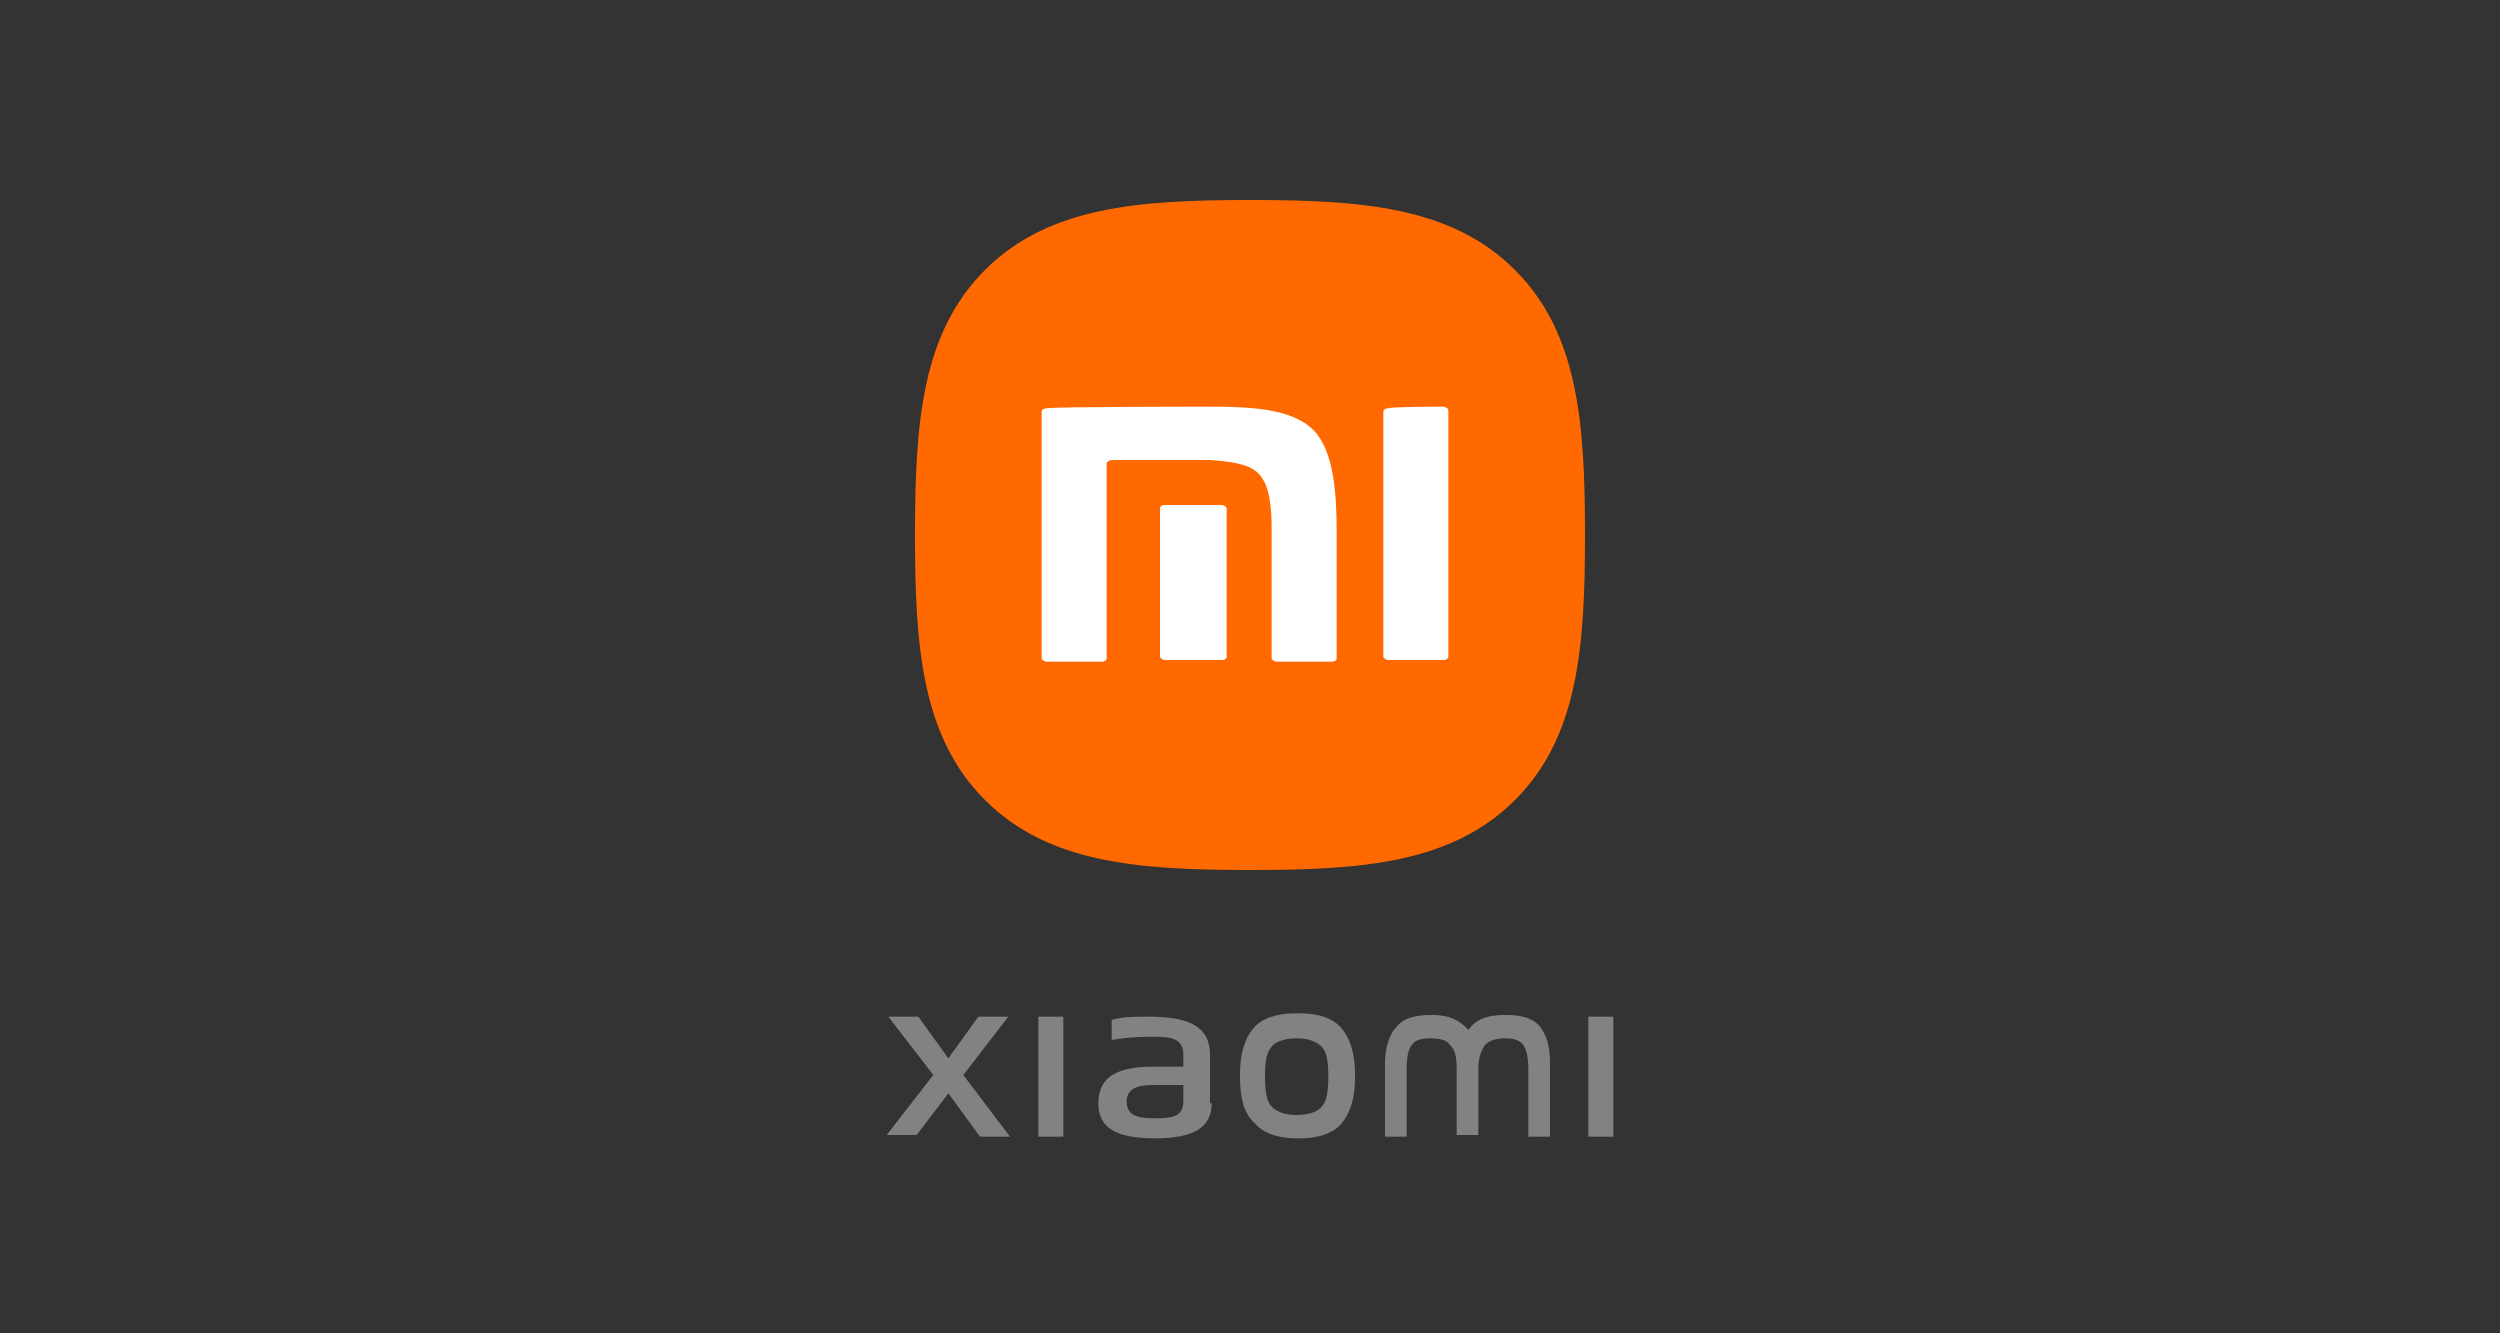<?xml version="1.0" encoding="UTF-8"?>
<svg xmlns="http://www.w3.org/2000/svg" width="150" height="80" viewBox="0 0 150 80" fill="none">
  <rect x="0" y="0" width="150" height="80" fill="#333333" stroke="none"/>
  <path d="M56 64.5L53.3 61H55.1L56.9 63.5L58.7 61H60.5L57.8 64.5L60.6 68.2H58.8L56.9 65.6L55 68.1H53.2L56 64.5Z" fill="#828281"></path>
  <path d="M62.3 61H63.8V68.2H62.3V61Z" fill="#828281"></path>
  <path d="M95.3 61H96.8V68.2H95.3V61Z" fill="#828281"></path>
  <path d="M83.8 61.6C84.2 61.1 84.9 60.9 85.8 60.9H86C86.9 60.9 87.6 61.2 88.1 61.8C88.5 61.2 89.2 60.9 90.2 60.9H90.4C91.3 60.9 92 61.1 92.4 61.6C92.8 62.1 93 62.8 93 63.8V68.2H91.7V64.1C91.7 63.5 91.6 63 91.4 62.7C91.2 62.4 90.8 62.3 90.3 62.3C89.8 62.3 89.4 62.4 89.1 62.7C88.9 63 88.7 63.4 88.7 64.1V68.1H87.4V64.1C87.4 63.4 87.3 63 87 62.7C86.8 62.4 86.4 62.3 85.8 62.3C85.3 62.3 84.9 62.4 84.7 62.7C84.5 63 84.4 63.4 84.4 64.1V68.2H83.1V63.8C83.1 62.8 83.4 62 83.8 61.6Z" fill="#828281"></path>
  <path d="M74.4 64.7V64.4C74.4 63.2 74.7 62.3 75.2 61.7C75.7 61.1 76.6 60.8 77.7 60.8H78C79.1 60.8 80 61.1 80.5 61.7C81 62.3 81.3 63.2 81.3 64.4V64.7C81.3 65.9 81 66.8 80.5 67.4C80 68 79.1 68.3 78 68.3H77.8C76.7 68.3 75.8 68 75.3 67.4C74.7 66.9 74.4 66 74.4 64.7ZM76.3 66.4C76.6 66.7 77.1 66.9 77.8 66.9C78.5 66.9 79.1 66.7 79.3 66.4C79.6 66.1 79.7 65.5 79.7 64.6C79.7 63.7 79.6 63.1 79.3 62.8C79 62.5 78.5 62.3 77.8 62.3C77.1 62.3 76.5 62.5 76.3 62.8C76 63.1 75.9 63.7 75.9 64.6C75.9 65.5 76 66.1 76.3 66.4Z" fill="#828281"></path>
  <path d="M72.7 66.2C72.7 67.6 71.7 68.3 69.3 68.3C67 68.3 65.9 67.7 65.9 66.2C65.9 64.5 67.2 64 69.2 64H71V63.3C71 62.3 70.3 62.2 69.1 62.2C68.1 62.2 67.2 62.3 66.7 62.4V61.2C67.3 61 68.1 61 68.9 61C71.2 61 72.6 61.5 72.6 63.3V66.2H72.7ZM71 65.1H69.2C68.1 65.1 67.6 65.4 67.6 66.1C67.6 67 68.4 67.1 69.3 67.1C70.3 67.1 71 67 71 66.1V65.1V65.1Z" fill="#828281"></path>
  <path d="M90.9 16.2C87.1 12.4 81.7 12 75 12C68.3 12 62.9 12.4 59.1 16.2C55.3 20 54.9 25.4 54.9 32.1C54.9 38.8 55.3 44.2 59.1 48C62.9 51.8 68.3 52.2 75 52.2C81.7 52.2 87.1 51.8 90.9 48C94.7 44.2 95.1 38.8 95.1 32.1C95.1 25.4 94.7 20 90.9 16.2Z" fill="#FF6900"></path>
  <path d="M86.6 24.4C86.7 24.4 86.9 24.5 86.9 24.6V39.4C86.9 39.5 86.8 39.6 86.6 39.6H83.3C83.2 39.6 83 39.5 83 39.4V24.7C83 24.6 83.1 24.5 83.3 24.5C83.4 24.4 86.6 24.4 86.6 24.4ZM72.5 24.4C75 24.4 77.5 24.5 78.8 25.8C80 27 80.2 29.5 80.2 31.9V39.5C80.2 39.6 80.1 39.7 79.9 39.7H76.6C76.5 39.7 76.3 39.6 76.3 39.5V31.8C76.3 30.5 76.2 29.1 75.5 28.4C74.9 27.8 73.8 27.7 72.6 27.6H66.7C66.6 27.6 66.4 27.7 66.4 27.8V39.5C66.4 39.6 66.3 39.7 66.1 39.7H62.8C62.7 39.7 62.5 39.6 62.5 39.5V24.7C62.5 24.6 62.6 24.5 62.8 24.5C63.1 24.4 72.5 24.4 72.5 24.4ZM73.3 30.3C73.4 30.3 73.6 30.4 73.6 30.5V39.4C73.6 39.5 73.5 39.6 73.3 39.6H69.9C69.8 39.6 69.6 39.5 69.6 39.4V30.5C69.6 30.4 69.7 30.3 69.9 30.3H73.3Z" fill="white"></path>
</svg>
